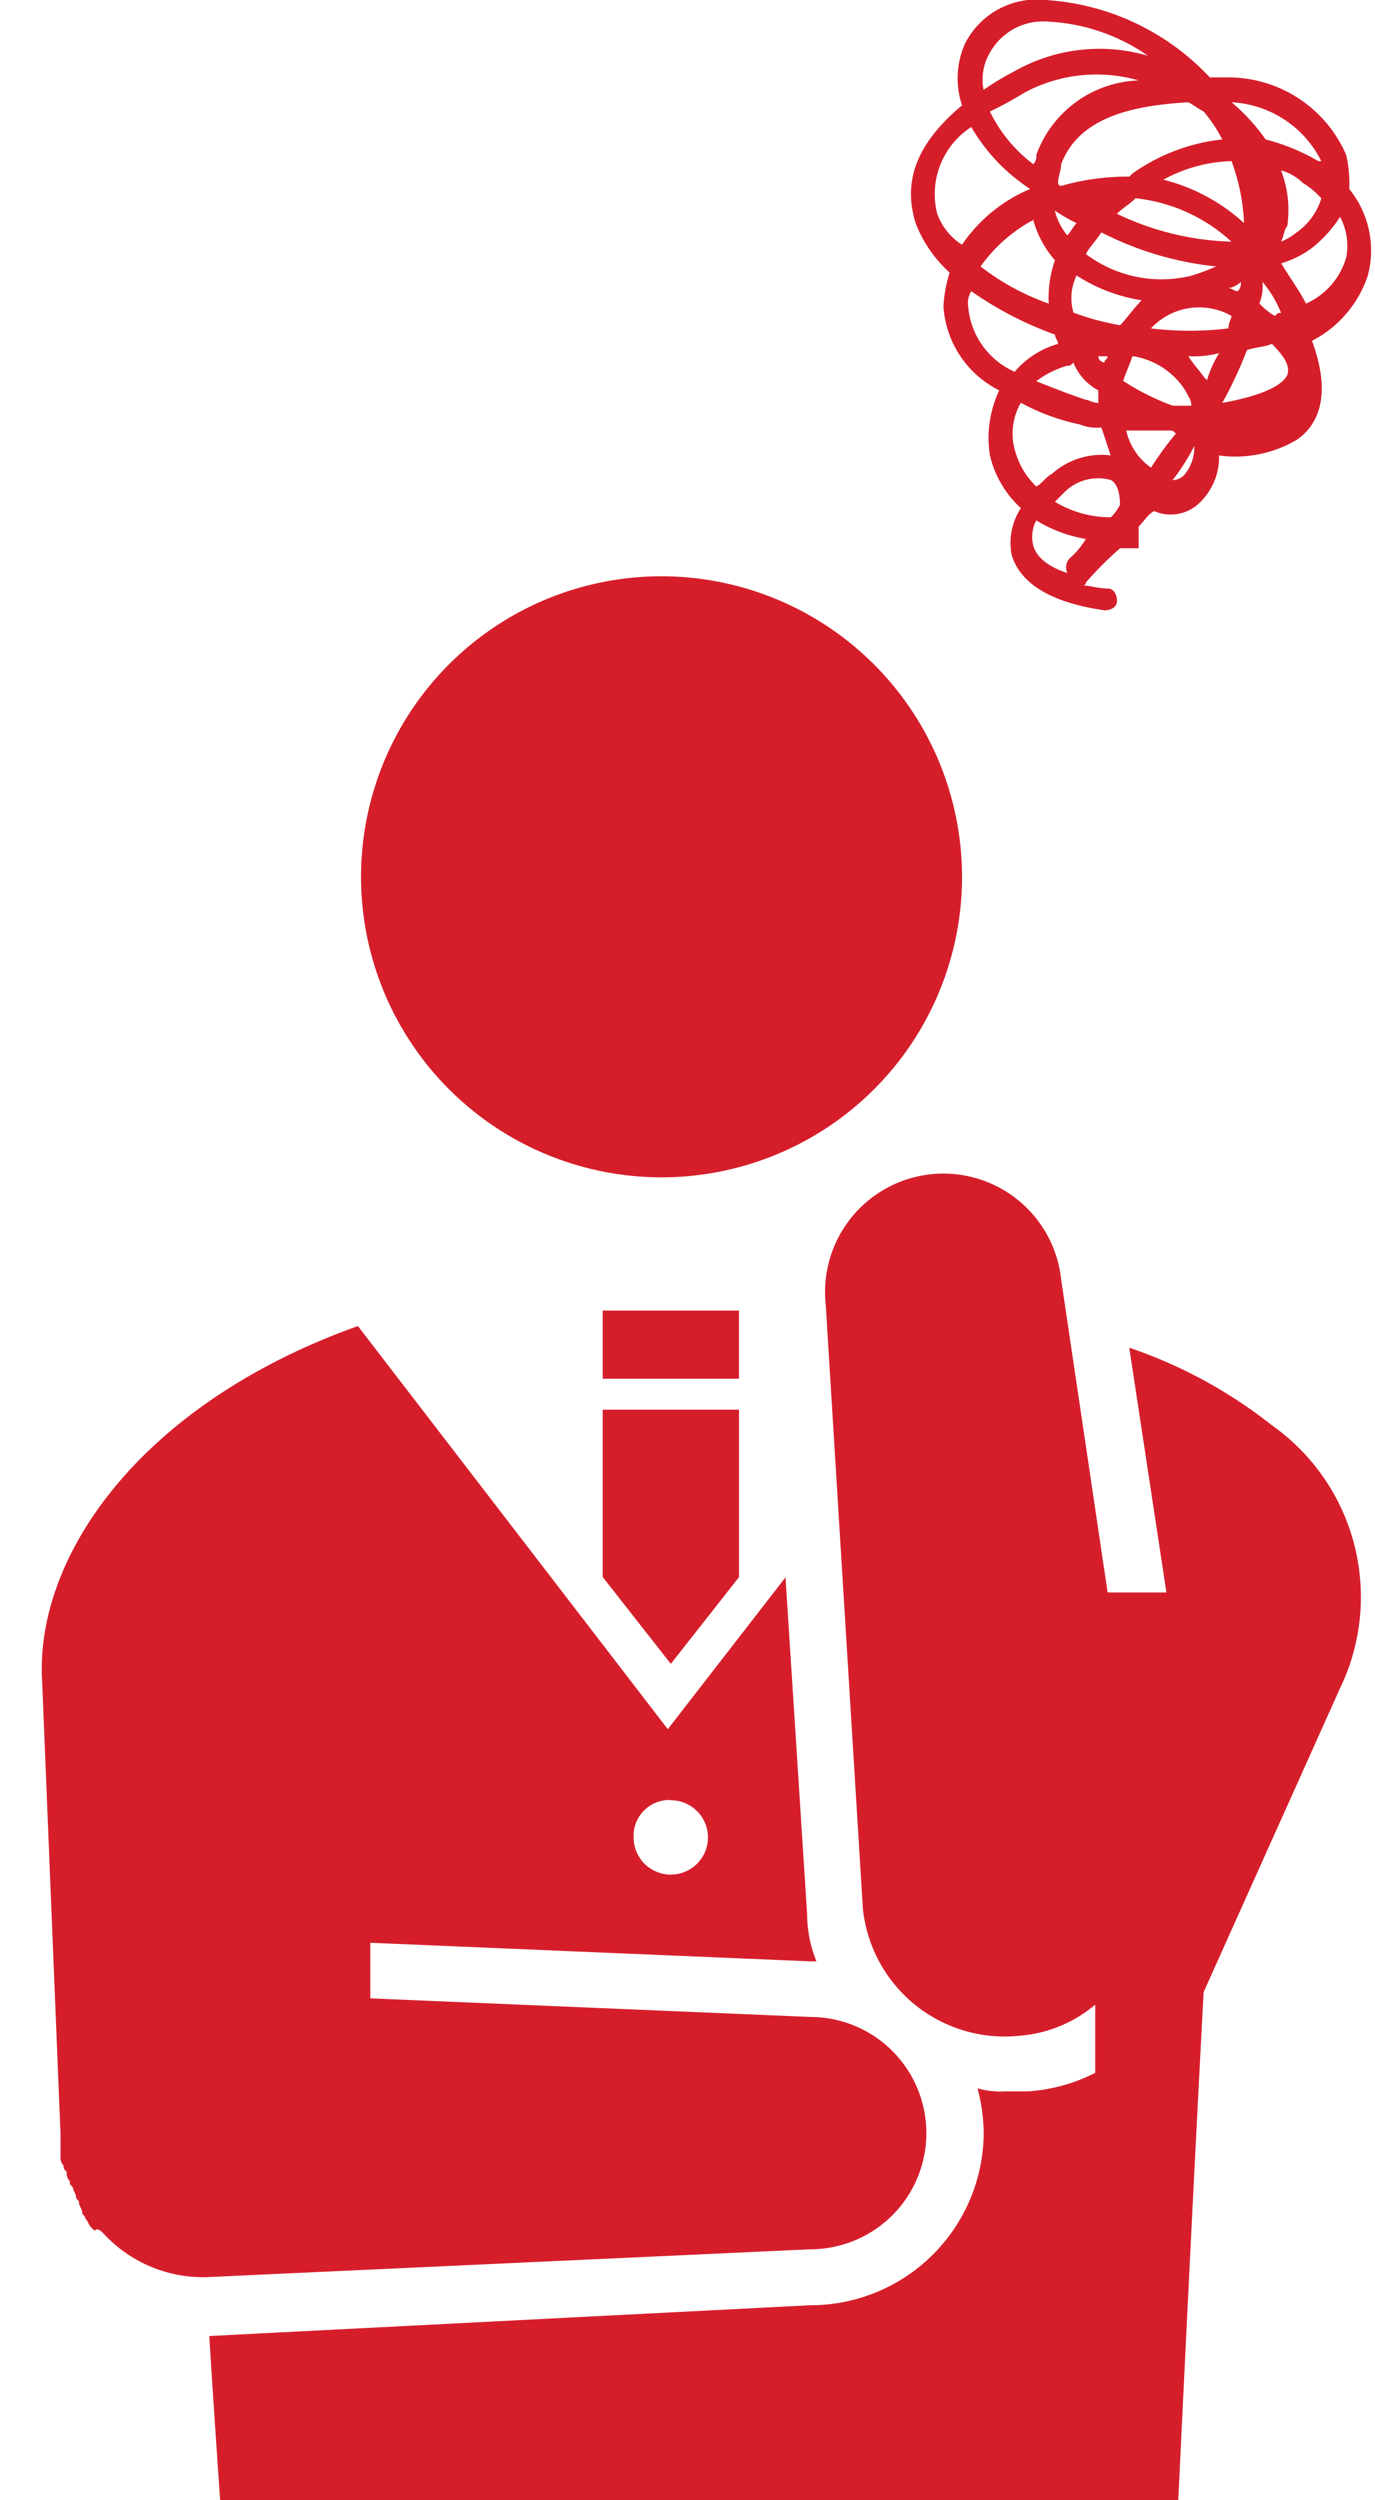 <svg xmlns="http://www.w3.org/2000/svg" viewBox="0 0 33 60"><defs><clipPath id="clip-path"><path id="長方形_3378" data-name="長方形 3378" transform="translate(-8.722 -34.921)" fill="#fff" stroke="#707070" d="M0 0h33v60H0z"/></clipPath><style>.cls-3{fill:#d61e2b}</style></defs><g id="icon_problem" transform="translate(8.722 34.921)" clip-path="url(#clip-path)"><g id="グループ化_3290" data-name="グループ化 3290" transform="translate(-7.713 -34.921)"><path id="パス_3061" data-name="パス 3061" class="cls-3" d="M38.571 4.535a3.05 3.05 0 00-.074-.818 3.084 3.084 0 00-2.9-1.859h-.372A5.89 5.89 0 0031.285 0a1.93 1.93 0 00-1.933 1.041 2.039 2.039 0 00-.074 1.487C27.94 3.643 27.94 4.61 28.163 5.353a3.114 3.114 0 00.818 1.19 3.162 3.162 0 00-.149.818 2.431 2.431 0 001.338 2.007 2.682 2.682 0 00-.223 1.561 2.488 2.488 0 00.743 1.264 1.531 1.531 0 00-.223 1.115c.149.52.669 1.115 2.23 1.338.149 0 .3-.074.3-.223s-.074-.3-.223-.3c-.223 0-.446-.074-.595-.074a.073.073 0 00.074-.074 8.482 8.482 0 01.818-.818h.446v-.52c.149-.149.223-.3.372-.372a.993.993 0 001.111-.22 1.513 1.513 0 00.446-1.115 2.892 2.892 0 001.859-.372c.446-.3.892-.967.372-2.379a2.729 2.729 0 001.338-1.561 2.341 2.341 0 00-.444-2.083zm-1.636-.446a1.2 1.2 0 01.52.3 1.971 1.971 0 01.446.372 1.559 1.559 0 01-.595.818 1.625 1.625 0 01-.372.223c.074-.149.074-.3.149-.372a2.67 2.67 0 00-.148-1.341zm.967-.223h-.074a4.974 4.974 0 00-1.264-.52 4.668 4.668 0 00-.818-.892A2.558 2.558 0 0137.9 3.866zm-.967 3.643c-.074 0-.074 0-.149.074a1.622 1.622 0 01-.372-.3 1.1 1.1 0 00.074-.52 2.783 2.783 0 01.447.746zm-1.19-3.643a4.807 4.807 0 01.3 1.487 4.494 4.494 0 00-1.935-1.041 3.619 3.619 0 011.635-.446zm-2.75 1.264c.149-.149.3-.223.446-.372a4.015 4.015 0 012.3 1.041 6.754 6.754 0 01-2.746-.669zm2.379 1.264a5.123 5.123 0 01-.595.223 3.016 3.016 0 01-2.528-.52c.074-.149.223-.3.372-.52a7.766 7.766 0 002.751.817zm.595.372a.273.273 0 01-.074.223c-.074 0-.149-.074-.223-.074a.564.564 0 00.297-.149zm-.892-4.089a3.491 3.491 0 01.446.669 4.586 4.586 0 00-2.156.818l-.074.074a5.8 5.8 0 00-1.636.223.073.073 0 01-.074-.074c0-.149.074-.3.074-.446.446-1.19 1.859-1.413 3.048-1.487.148.074.223.146.371.223zm-2.529 6.691v.3c-.149 0-.223-.074-.3-.074-.446-.149-.818-.3-1.19-.446a2.326 2.326 0 01.743-.372c.074 0 .074 0 .149-.074a1.312 1.312 0 00.598.666zm0-.818h.223c0 .074-.074.074-.074.149a.16.16 0 01-.149-.149zm-.743-2.9a1.494 1.494 0 01-.3-.595 4.265 4.265 0 00.52.3c-.071.072-.146.221-.225.296zm-.446 1.636a5.77 5.77 0 01-1.636-.892 3.7 3.7 0 011.264-1.115 2.448 2.448 0 00.52.967 2.71 2.71 0 00-.148 1.04zm-.372-3.346a3.527 3.527 0 01-1.041-1.264 8.11 8.11 0 00.818-.446 3.652 3.652 0 012.751-.3 2.714 2.714 0 00-2.454 1.784.273.273 0 01-.074.227zm-1.041-2.676A1.464 1.464 0 0131.359.52a4.574 4.574 0 012.379.818 4.124 4.124 0 00-3.2.372 6.538 6.538 0 00-.743.446 1.28 1.28 0 01.151-.892zM28.682 5.13a1.919 1.919 0 01.818-2.082 4.409 4.409 0 001.413 1.487 3.716 3.716 0 00-1.636 1.338 1.485 1.485 0 01-.595-.743zm.743 2.23a.557.557 0 01.074-.372 8.536 8.536 0 002.009 1.042c0 .074.074.149.074.223a2.115 2.115 0 00-1.041.669 1.882 1.882 0 01-1.115-1.561zm1.115 3.42a1.486 1.486 0 01.149-1.115 5.129 5.129 0 001.413.52 1.1 1.1 0 00.52.074l.223.669a1.792 1.792 0 00-1.413.446c-.149.074-.223.223-.372.3a1.87 1.87 0 01-.519-.893zm1.338 2.6a.327.327 0 00-.074.372c-.446-.149-.743-.372-.818-.669a.839.839 0 01.074-.595 3.285 3.285 0 001.19.446 1.971 1.971 0 01-.371.449zm.967-.967a2.568 2.568 0 01-1.338-.372l.223-.223a1.142 1.142 0 011.115-.3c.149.074.223.3.223.595a1.026 1.026 0 01-.222.303zm.223-4.61a6.194 6.194 0 01-1.115-.3 1.243 1.243 0 01.074-.892 4.005 4.005 0 001.561.595c-.222.229-.37.452-.519.601zm.3.743a1.825 1.825 0 011.264.818c.074.149.149.223.149.372h-.446a5.928 5.928 0 01-1.19-.595c.073-.219.147-.368.221-.591zm.446 2.677a1.48 1.48 0 01-.595-.892h1.041c.074 0 .074 0 .149.074a7.788 7.788 0 00-.597.822zm.818.149a.386.386 0 01-.3.149 5 5 0 00.52-.818 1.038 1.038 0 01-.222.672zm.52-2.23c0-.074-.074-.074 0 0-.149-.223-.3-.372-.446-.595a2.292 2.292 0 00.743-.074 2.641 2.641 0 00-.298.672zm-1.34-1.261a1.578 1.578 0 011.933-.3c0 .074-.074.149-.074.3a7.773 7.773 0 01-1.859 0zM37.084 9c-.149.3-.743.52-1.561.669a9.678 9.678 0 00.594-1.269c.223-.074.446-.074.595-.149.297.299.446.522.372.749zM38.5 6.171a1.74 1.74 0 01-.967 1.115c-.149-.3-.372-.595-.595-.967a2.326 2.326 0 00.743-.372 3.022 3.022 0 00.669-.743 1.486 1.486 0 01.15.967z" transform="translate(-7.198)"/><path id="パス_3062" data-name="パス 3062" class="cls-3" d="M24.724 25.812a7.212 7.212 0 11-7.212-7.212 7.219 7.219 0 017.212 7.212z" transform="translate(-2.644 -4.771)"/><path id="パス_3063" data-name="パス 3063" class="cls-3" d="M21.291 132.8l-4.015 4.61a5.384 5.384 0 01-2.677 1.71 3.659 3.659 0 003.866 2.825A3.612 3.612 0 0021.812 138z" transform="translate(-3.747 -34.064)"/><path id="パス_3064" data-name="パス 3064" class="cls-3" d="M30.9 43.918a11.394 11.394 0 00-3.42-1.859l.892 5.874h-1.411l-1.115-7.509a2.841 2.841 0 10-5.651.595l.892 14.5a3.423 3.423 0 003.792 3.048 3.186 3.186 0 001.784-.743v1.636a4.125 4.125 0 01-1.636.446h-.52a2.058 2.058 0 01-.669-.074 4.388 4.388 0 01.149 1.041 4.157 4.157 0 01-4.164 4.164L5.4 65.776c.372 5.874.818 11.9 1.413 15.539l1.71 14.126 1.412 7.359 7.509-10.26L17 80.5c.074-1.636.818-.818.892.372l.52 12.565-10.335 14.124A3.652 3.652 0 1013.8 112.1l11.674-13.387a4.545 4.545 0 002.007-3.792l.669-14.052c.149-3.792.743-16.357 1.115-23.346l3.271-7.286a5.042 5.042 0 00-1.636-6.319z" transform="translate(-1.387 -9.717)"/><g id="グループ化_3289" data-name="グループ化 3289" transform="translate(-.008 31.45)"><path id="長方形_3379" data-name="長方形 3379" class="cls-3" transform="translate(13.463)" d="M0 0h3.271v1.636H0z"/><path id="パス_3065" data-name="パス 3065" class="cls-3" d="M19.736 51.6l1.636-2.082V45.5H18.1v4.015z" transform="translate(-4.637 -43.121)"/><path id="パス_3066" data-name="パス 3066" class="cls-3" d="M18.436 59.38l-10.557-.446V57.6l10.558.446h.149a2.983 2.983 0 01-.223-1.115l-.52-8.1-2.825 3.643L7.581 42.8C2.377 44.659-.151 48.3 0 51.276l.444 10.929v.52a.273.273 0 00.074.223c0 .074 0 .074.074.149a.273.273 0 00.074.223c0 .074 0 .074.074.149 0 .074.074.149.074.223s.074.074.074.149.074.149.074.223.074.074.074.149c.074.074.074.149.149.223l.074.074c.074-.074.149 0 .223.074a3.252 3.252 0 002.454 1.041l14.5-.669a2.788 2.788 0 100-5.576zm-3.346-5.2a.892.892 0 11-.892.892.857.857 0 01.893-.897z" transform="translate(.008 -42.428)"/></g></g></g></svg>